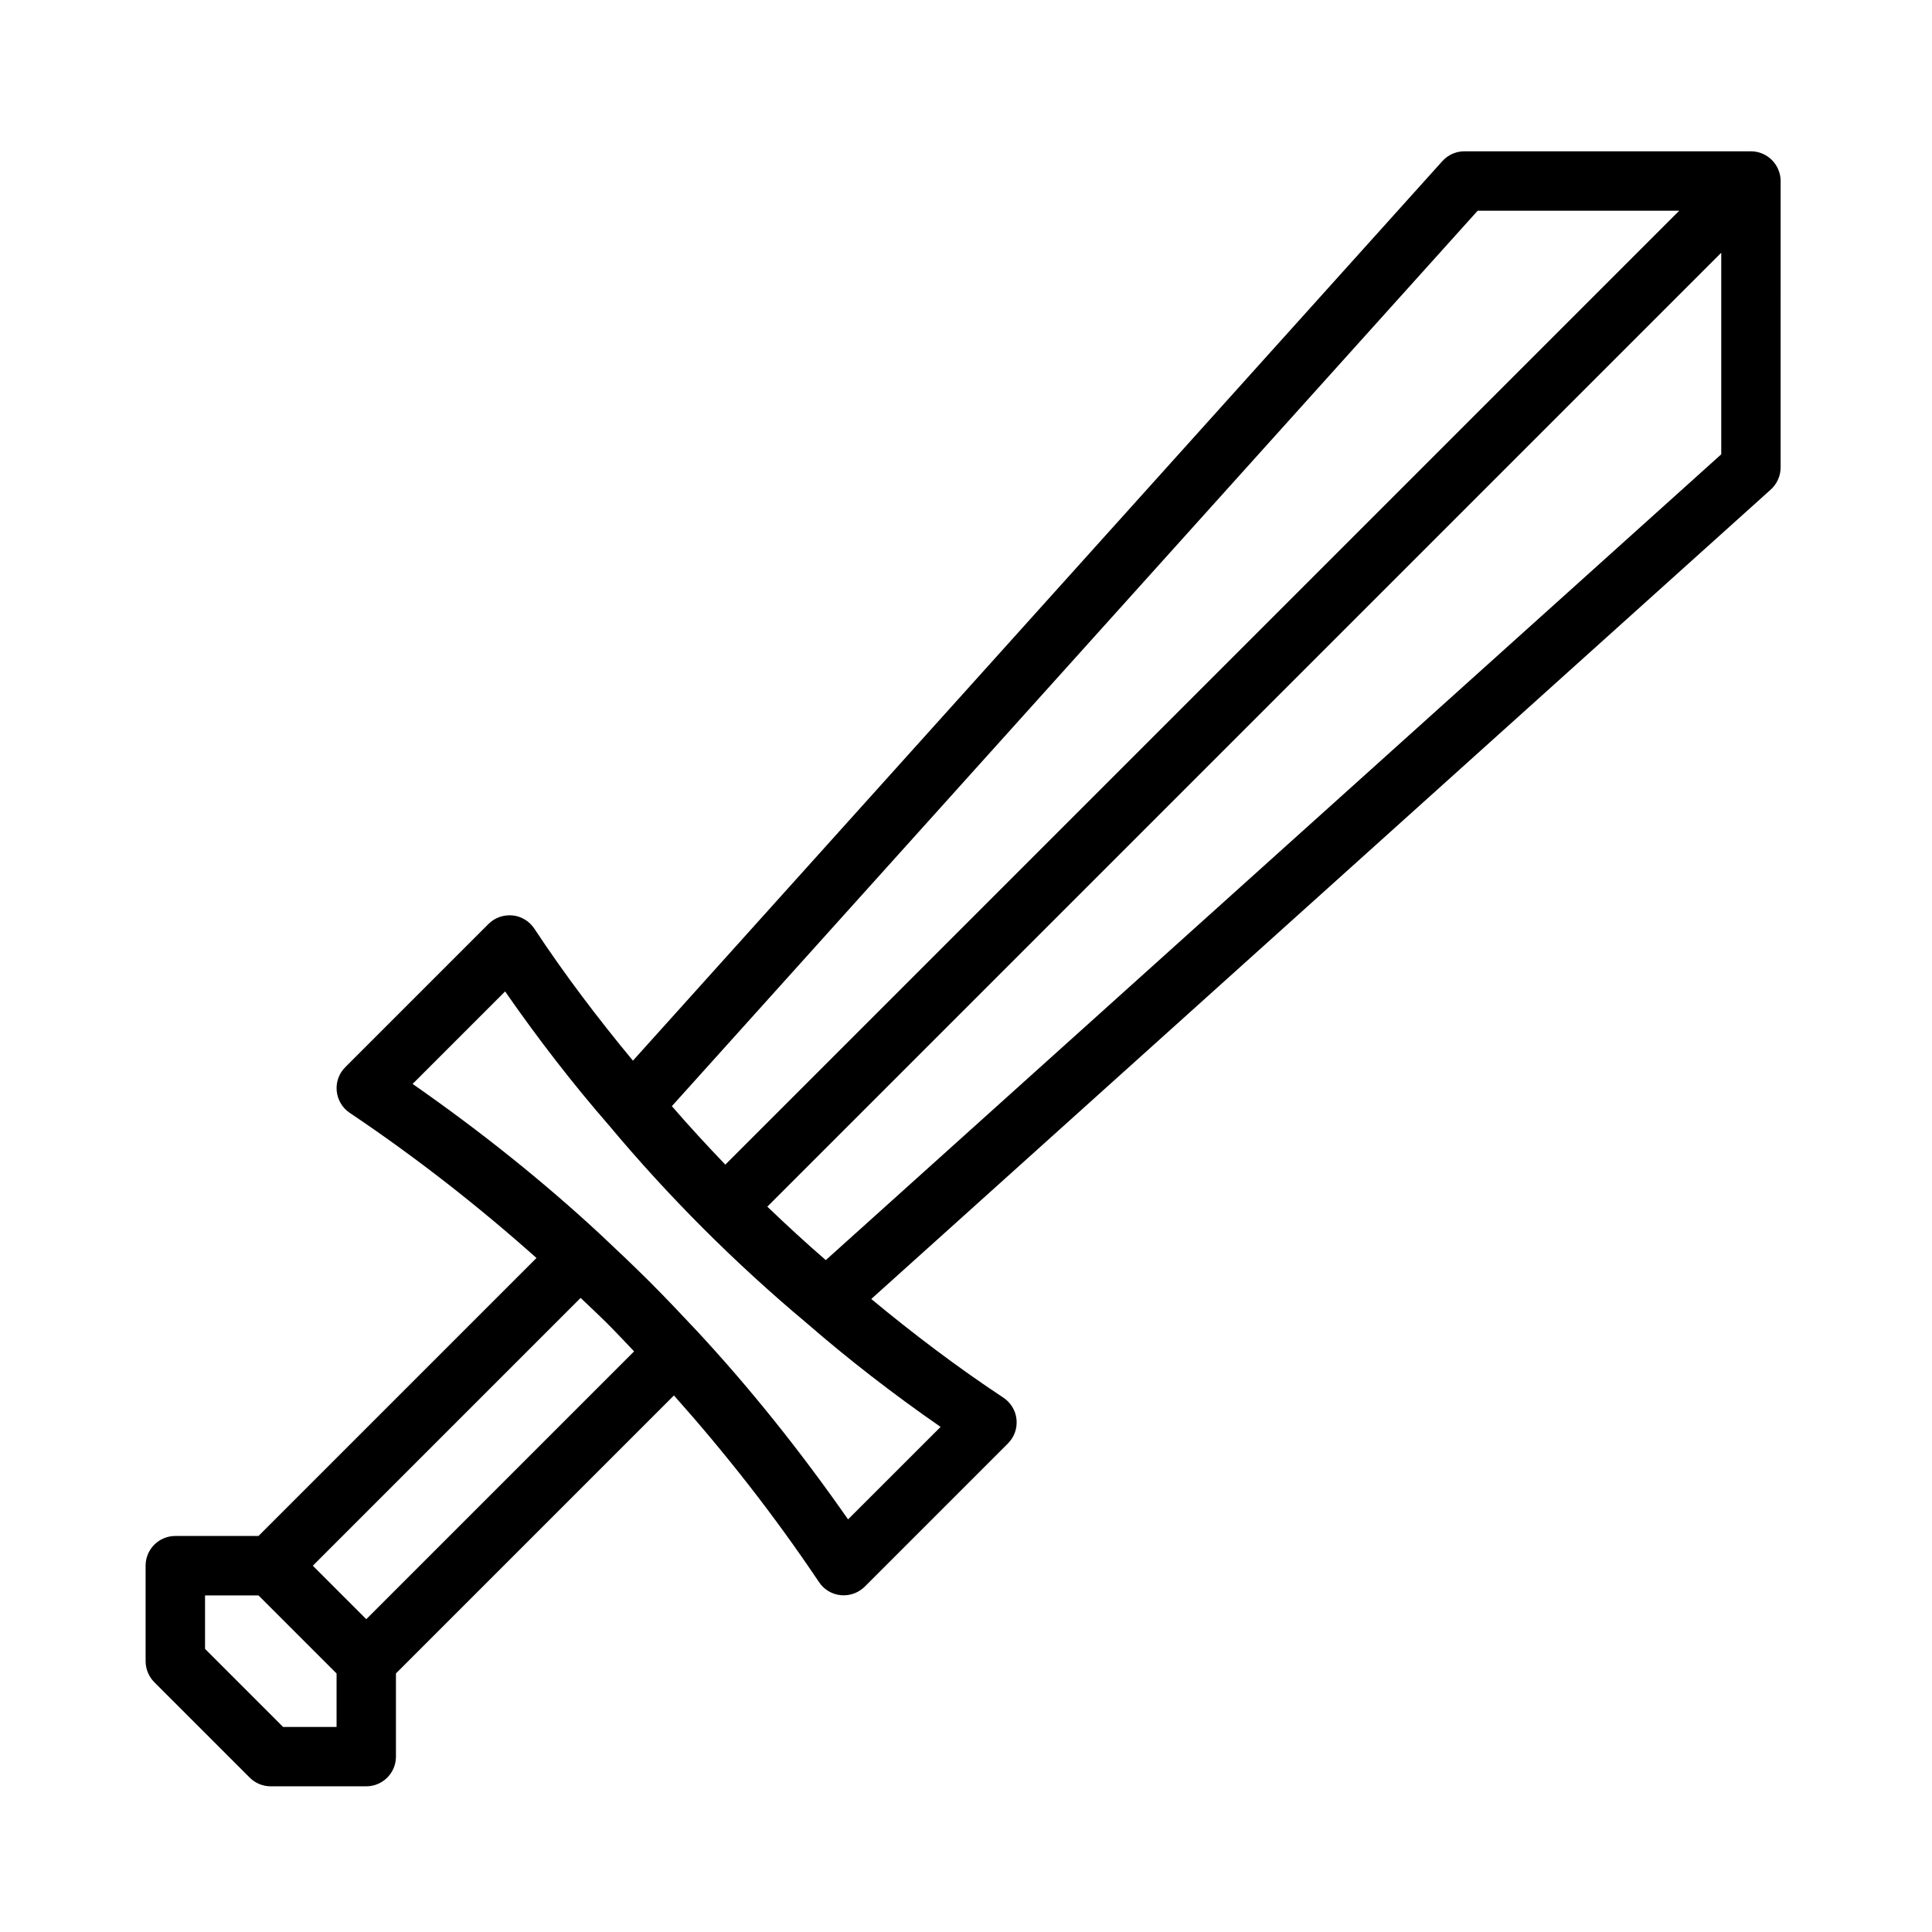 <?xml version="1.0" encoding="UTF-8"?>
<!-- Uploaded to: ICON Repo, www.iconrepo.com, Generator: ICON Repo Mixer Tools -->
<svg fill="#000000" width="800px" height="800px" version="1.1" viewBox="144 144 512 512" xmlns="http://www.w3.org/2000/svg">
 <path d="m615.28 188.96c-0.805-1.922-2.332-3.465-4.266-4.266-0.961-0.395-1.984-0.598-3.008-0.598h-75.918c-2.234 0-4.359 0.945-5.856 2.613l-214.5 238.38c-9.117-11.004-17.949-22.609-26.137-35-1.309-1.969-3.418-3.258-5.777-3.496-2.426-0.203-4.691 0.598-6.359 2.266l-37.957 37.957c-1.668 1.652-2.504 3.984-2.266 6.328 0.234 2.348 1.496 4.473 3.449 5.777 18.074 12.137 34.512 25.113 49.484 38.461l-73.668 73.668h-22.043c-4.344 0-7.871 3.527-7.871 7.871v25.301c0 2.094 0.836 4.094 2.297 5.574l25.301 25.301c1.48 1.48 3.481 2.297 5.574 2.297h25.301c4.344 0 7.871-3.527 7.871-7.871v-22.043l73.668-73.668c13.367 14.988 26.34 31.41 38.461 49.484 1.309 1.969 3.434 3.227 5.777 3.449 0.25 0.016 0.504 0.031 0.754 0.031 2.078 0 4.078-0.82 5.574-2.297l37.957-37.957c1.668-1.668 2.504-4 2.266-6.359-0.234-2.363-1.527-4.473-3.496-5.777-12.359-8.172-23.945-16.988-35-26.137l238.38-214.51c1.652-1.496 2.613-3.621 2.613-5.856l0.004-75.918c0-1.023-0.207-2.047-0.617-3.008zm-79.68 10.879h53.418l-252.8 252.8c-4.848-5.055-9.59-10.203-14.168-15.492zm-237.73 288.12c2.426 2.312 4.894 4.613 7.227 6.941 2.348 2.348 4.629 4.801 6.941 7.227l-70.973 70.973-14.168-14.168zm-64.676 113.7h-14.168l-20.688-20.688v-14.168h14.168l20.688 20.688zm135.55-55.008c-12.641-18.121-26.039-34.84-39.941-49.812-4.094-4.359-8.328-8.863-12.562-13.082-4.234-4.234-8.723-8.469-13.113-12.594-14.941-13.871-31.645-27.27-49.781-39.91l24.512-24.512c8.738 12.594 17.98 24.527 27.535 35.504 7.84 9.383 16.246 18.578 25.016 27.348 8.77 8.77 17.98 17.191 27.223 24.922 11.082 9.637 23.035 18.895 35.629 27.629zm-5.902-68.707c-5.258-4.551-10.422-9.305-15.492-14.168l252.8-252.8v53.418z"/>
</svg>